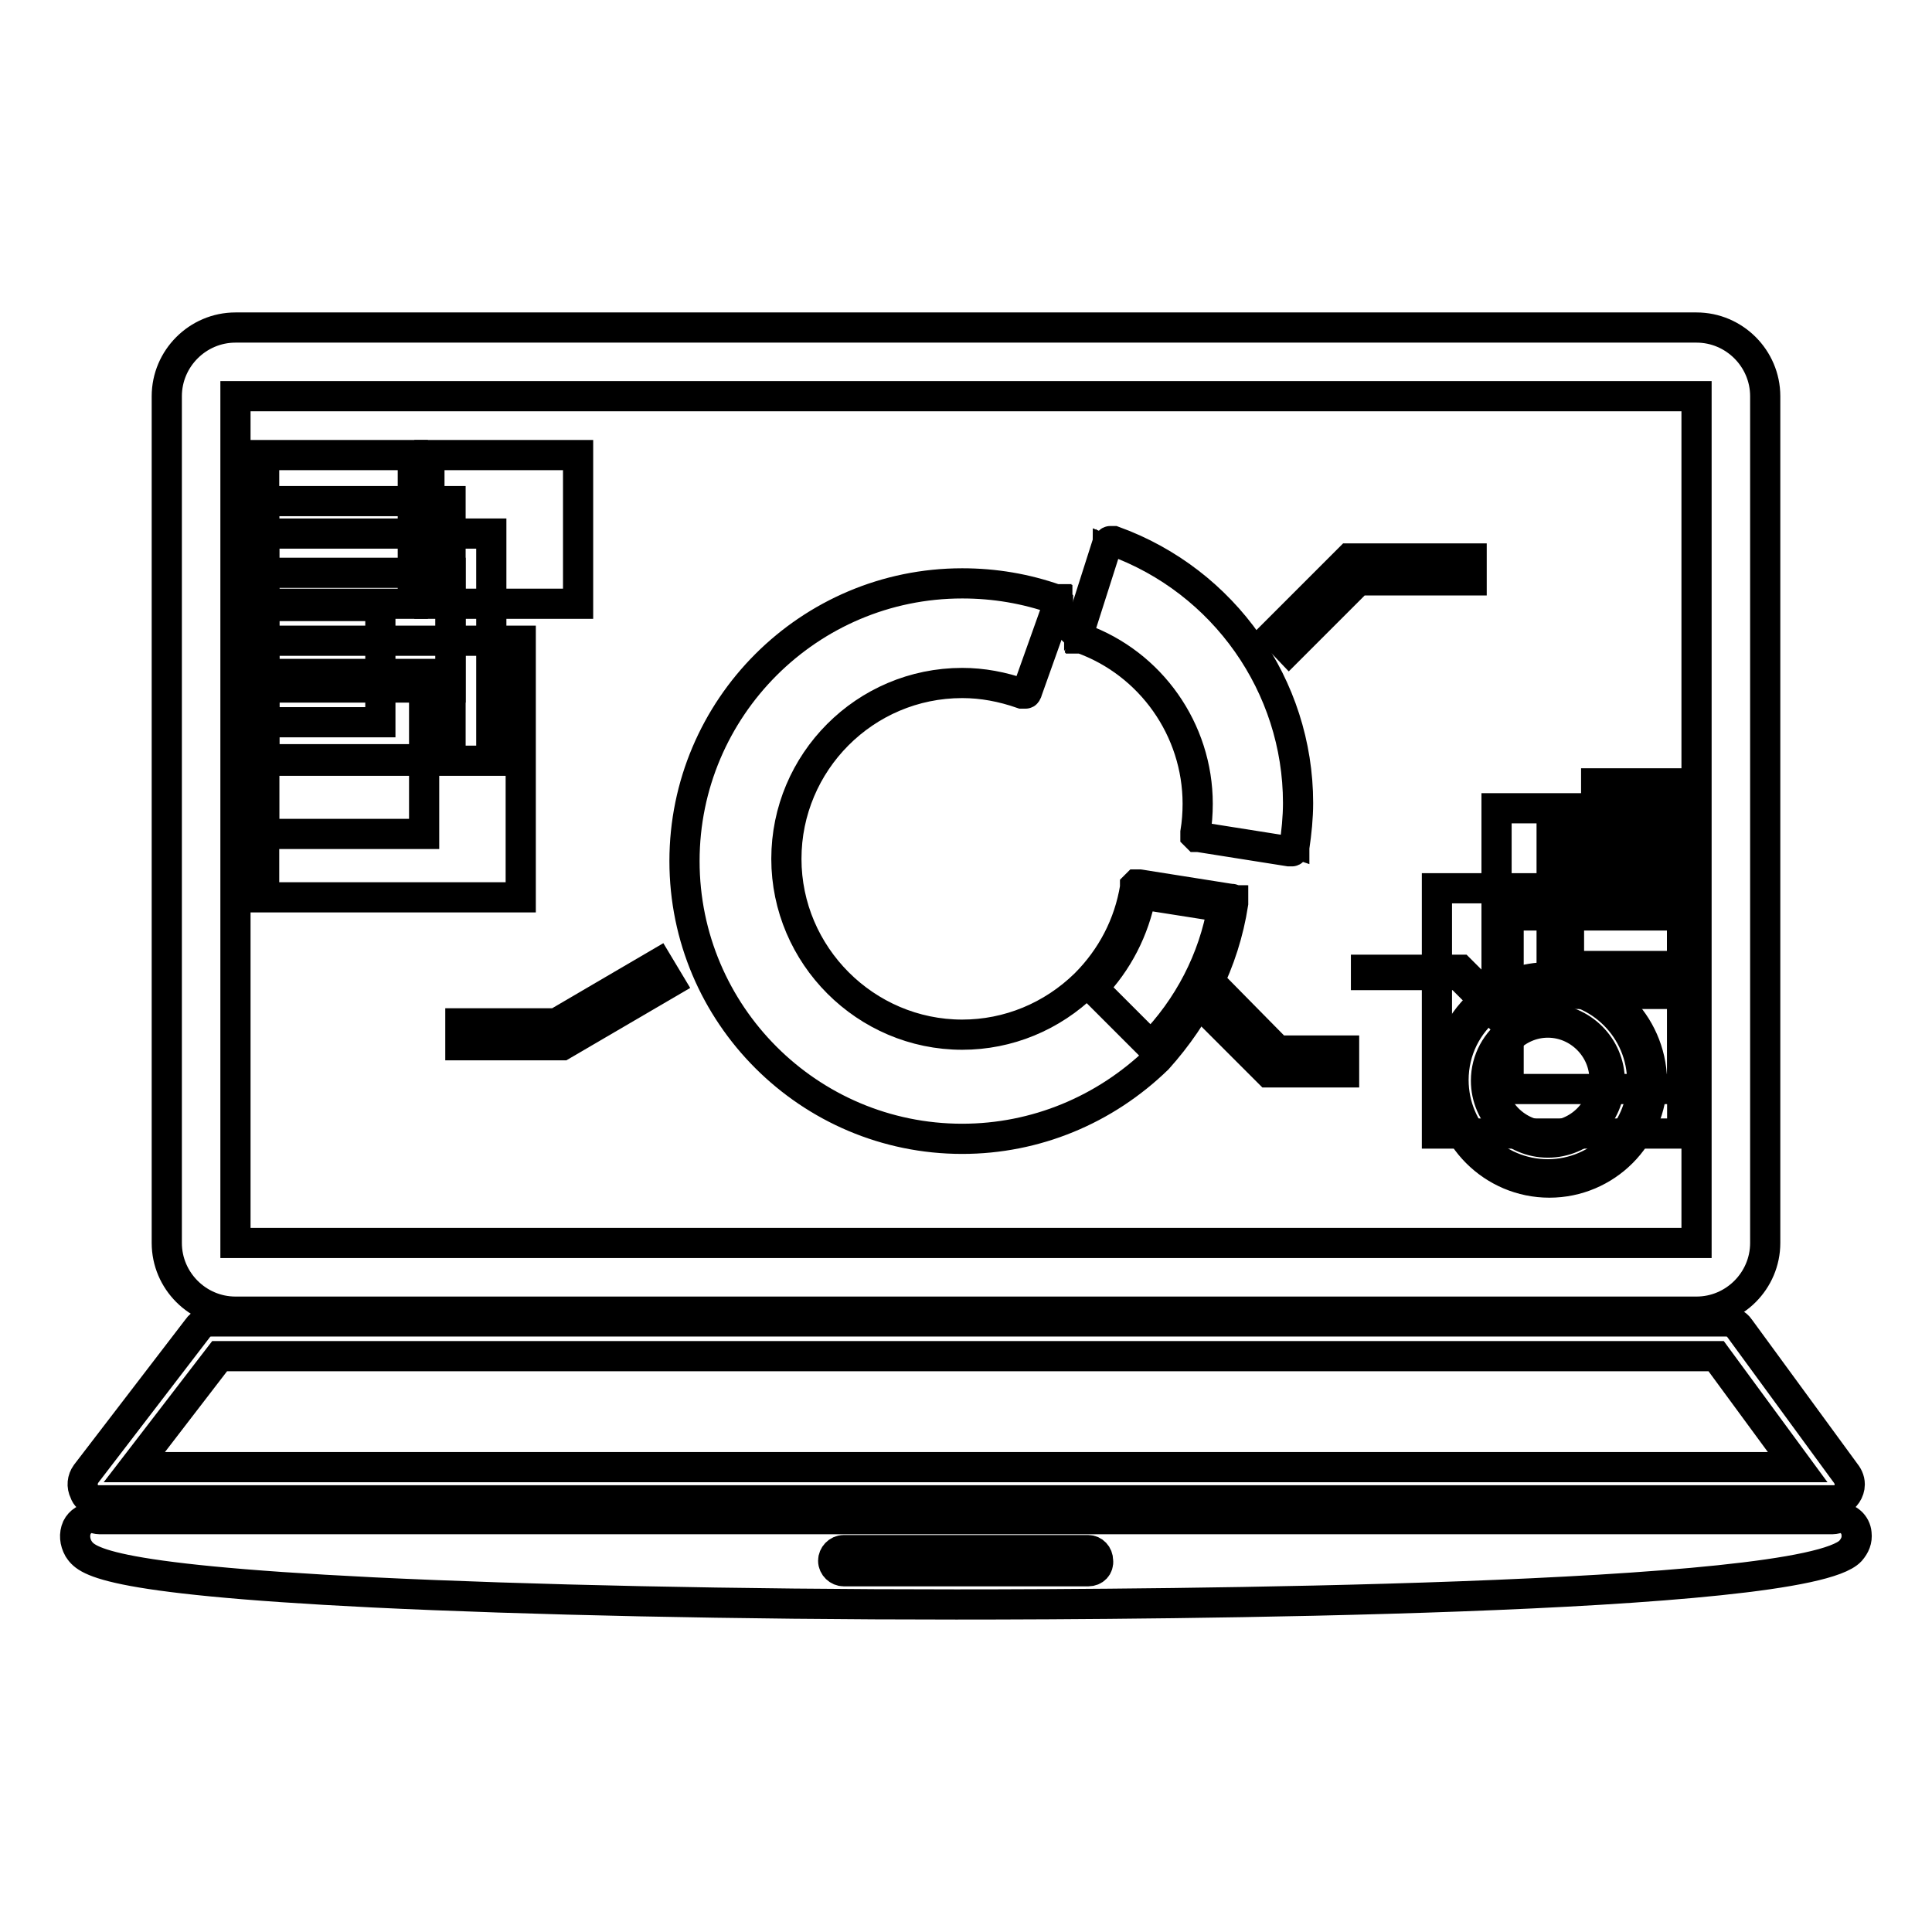 <?xml version="1.0" encoding="utf-8"?>
<!-- Svg Vector Icons : http://www.onlinewebfonts.com/icon -->
<!DOCTYPE svg PUBLIC "-//W3C//DTD SVG 1.1//EN" "http://www.w3.org/Graphics/SVG/1.1/DTD/svg11.dtd">
<svg version="1.1" xmlns="http://www.w3.org/2000/svg" xmlns:xlink="http://www.w3.org/1999/xlink" x="0px" y="0px" viewBox="0 0 256 256" enable-background="new 0 0 256 256" xml:space="preserve">
<g><g><g><g><path stroke-width="4" fill-opacity="0" stroke="#000000"  d="M31.2,173.8h193.6c5,0,9.1-4.1,9.1-9.1V52.5c0-5-4.1-9.1-9.1-9.1H31.2c-5,0-9.1,4.1-9.1,9.1v112.2C22.1,169.7,26.2,173.8,31.2,173.8z M31.2,52.5h193.6v112.2H31.2V52.5z"/><path stroke-width="4" fill-opacity="0" stroke="#000000"  d="M243.7,201.1c-0.3,0.1-0.6,0.2-0.9,0.2c0,0,0,0,0,0H13.2c-0.3,0-0.6-0.1-0.9-0.2l0,0c-0.9,0-1.7,0.5-2.1,1.3c-0.4,0.9-0.3,1.9,0.2,2.8c1,1.5,2.6,4,39,5.8c20.6,1,48,1.6,77.3,1.6c26.3,0,112.4-0.5,118.5-7.1c0.6-0.7,0.9-1.4,0.8-2.3C245.9,202,244.9,201.1,243.7,201.1z M144.2,208.2h-32.4c-0.7,0-1.4-0.6-1.4-1.4c0-0.7,0.6-1.4,1.4-1.4h32.4c0.7,0,1.3,0.6,1.3,1.4C145.6,207.6,145,208.2,144.2,208.2z"/><path stroke-width="4" fill-opacity="0" stroke="#000000"  d="M12.3,198.8h231.4h0c0.8-0.3,1.4-1.2,1.4-2.1c0-0.7-0.3-1.2-0.7-1.7l-13.9-19c-0.4-0.6-1.1-0.9-1.8-0.9H28c-0.7,0-1.4,0.3-1.8,0.9l-14.8,19.3c-0.5,0.7-0.6,1.6-0.2,2.4C11.4,198.3,11.8,198.6,12.3,198.8z M29.1,179.7h198.3l10.8,14.7H17.8L29.1,179.7z"/><path stroke-width="4" fill-opacity="0" stroke="#000000"  d="M163.4,119.7L163.4,119.7c0,0,0-0.1,0-0.1s0-0.1,0-0.1c0,0,0-0.1,0-0.1c0,0,0-0.1,0-0.1s-0.1,0-0.1-0.1c0,0,0-0.1-0.1-0.1c0,0-0.1,0-0.1,0c0,0-0.1,0-0.1,0l0,0l0,0l-12-1.9c0,0-0.1,0-0.1,0c0,0-0.1,0-0.1,0c0,0-0.1,0-0.1,0c0,0-0.1,0-0.1,0c0,0-0.1,0.1-0.1,0.1c0,0,0,0-0.1,0.1c0,0,0,0.1,0,0.1s0,0.1,0,0.1c-0.8,4.9-3.1,9.3-6.6,12.8c-4.4,4.3-10.2,6.7-16.3,6.7c-12.8,0-23.3-10.5-23.3-23.3c0-12.8,10.4-23.3,23.3-23.3c2.7,0,5.3,0.5,7.9,1.4l0,0l0,0c0.1,0,0.1,0,0.2,0h0c0,0,0,0,0,0c0,0,0.1,0,0.2,0c0,0,0,0,0.1,0c0,0,0.1,0,0.1-0.1c0,0,0,0,0,0c0,0,0.1-0.1,0.1-0.2l0,0l0,0l4.1-11.5c0,0,0-0.1,0-0.1c0,0,0-0.1,0-0.1s0-0.1,0-0.1c0,0,0-0.1,0-0.1c0,0-0.1-0.1-0.1-0.1c0,0,0,0,0-0.1c0,0-0.1,0-0.1-0.1c0,0,0,0-0.1,0l0,0c-4-1.4-8.1-2.1-12.4-2.1c-20.3,0-36.8,16.5-36.8,36.8c0,20.3,16.5,36.8,36.8,36.8c9.7,0,18.9-3.8,25.9-10.6C158.6,134.5,162.2,127.5,163.4,119.7L163.4,119.7z M152.5,138.6l-7.7-7.7c3.3-3.4,5.5-7.7,6.4-12.4l10.8,1.7C160.8,127.1,157.5,133.5,152.5,138.6z"/><path stroke-width="4" fill-opacity="0" stroke="#000000"  d="M143,84.3C143.1,84.3,143.1,84.3,143,84.3c0.1,0.1,0.1,0.2,0.1,0.2c0,0,0.1,0,0.1,0.1c0,0,0.1,0,0.1,0c9.2,3.3,15.4,12.1,15.4,21.9c0,1.3-0.1,2.6-0.3,3.8l0,0l0,0c0,0,0,0.1,0,0.1c0,0,0,0.1,0,0.1c0,0,0,0.1,0,0.1c0,0,0,0.1,0,0.1c0,0,0.1,0.1,0.1,0.1c0,0,0,0,0.1,0.1c0,0,0.1,0,0.1,0c0,0,0.1,0,0.1,0l0,0l0,0l12,1.9l0,0l0,0c0,0,0.1,0,0.1,0c0.1,0,0.2,0,0.2,0c0,0,0,0,0.1,0c0,0,0.1,0,0.1-0.1c0,0,0,0,0.1-0.1c0,0,0-0.1,0.1-0.1c0,0,0-0.1,0-0.1c0,0,0-0.1,0-0.1l0,0c0.3-2,0.5-4,0.5-5.9c0-15.5-9.8-29.4-24.4-34.7l0,0c-0.2,0-0.3,0-0.5,0h0c0,0-0.1,0-0.1,0.1c0,0,0,0-0.1,0.1c0,0,0,0.1-0.1,0.1c0,0,0,0.1-0.1,0.1l0,0L143,83.7c0,0,0,0.1,0,0.1c0,0,0,0.1,0,0.1c0,0,0,0.1,0,0.1C143,84.2,143,84.2,143,84.3z"/><path stroke-width="4" fill-opacity="0" stroke="#000000"  d="M162.6 132.4L160.5 134.5 168.1 142.1 178.1 142.1 178.1 139.2 169.3 139.2 z"/><path stroke-width="4" fill-opacity="0" stroke="#000000"  d="M73.7 135.6L61 135.6 61 138.5 74.5 138.5 88.7 130.2 87.2 127.7 z"/><path stroke-width="4" fill-opacity="0" stroke="#000000"  d="M195 74L178.8 74 168.8 84 170.8 86.1 180 76.9 195 76.9 z"/><path stroke-width="4" fill-opacity="0" stroke="#000000"  d="M211.5 103.8h11.3v11.3h-11.3z"/><path stroke-width="4" fill-opacity="0" stroke="#000000"  d="M198.3 107.1h24.6v24.6h-24.6z"/><path stroke-width="4" fill-opacity="0" stroke="#000000"  d="M205.6 110.7h17.3v17.3h-17.3z"/><path stroke-width="4" fill-opacity="0" stroke="#000000"  d="M207.9 114.4h15v15h-15z"/><path stroke-width="4" fill-opacity="0" stroke="#000000"  d="M190.4 117.7h32.5v32.5h-32.5z"/><path stroke-width="4" fill-opacity="0" stroke="#000000"  d="M199.9 121.3h23v23h-23z"/><path stroke-width="4" fill-opacity="0" stroke="#000000"  d="M205.1,129.5c-3,0-5.8,1-8,2.6l-3.6-3.6h-12.5v0.7h12.3l3.4,3.4c-3.1,2.5-5,6.3-5,10.5c0,7.5,6.1,13.6,13.6,13.6c7.5,0,13.6-6.1,13.6-13.6C218.7,135.6,212.6,129.5,205.1,129.5z M205.1,155.6c-6.9,0-12.5-5.6-12.5-12.5c0-3.9,1.8-7.4,4.7-9.7l3.1,3.1c-2.1,1.5-3.5,3.9-3.5,6.7c0,4.5,3.7,8.2,8.2,8.2s8.2-3.7,8.2-8.2c0-4.5-3.7-8.2-8.2-8.2c-1.5,0-2.9,0.4-4.1,1.2l-3.1-3.1c2-1.5,4.5-2.3,7.2-2.3c6.9,0,12.5,5.6,12.5,12.5C217.6,149.9,212,155.6,205.1,155.6z M205.1,135.5c4.1,0,7.5,3.4,7.5,7.5c0,4.1-3.4,7.5-7.5,7.5s-7.5-3.4-7.5-7.5C197.6,138.9,201,135.5,205.1,135.5z"/><path stroke-width="4" fill-opacity="0" stroke="#000000"  d="M35 60.3h19.7v19.7h-19.7z"/><path stroke-width="4" fill-opacity="0" stroke="#000000"  d="M56.9 60.3h19.7v19.7h-19.7z"/><path stroke-width="4" fill-opacity="0" stroke="#000000"  d="M35 89.3h21.2v21.2h-21.2z"/><path stroke-width="4" fill-opacity="0" stroke="#000000"  d="M35 84.9h34v34h-34z"/><path stroke-width="4" fill-opacity="0" stroke="#000000"  d="M35 80.3h15.4v15.4h-15.4z"/><path stroke-width="4" fill-opacity="0" stroke="#000000"  d="M35 75.9h24.7v24.7h-24.7z"/><path stroke-width="4" fill-opacity="0" stroke="#000000"  d="M35 70.7h30.1v30.1h-30.1z"/><path stroke-width="4" fill-opacity="0" stroke="#000000"  d="M35 66.4h24.7v24.7h-24.7z"/></g></g><g></g><g></g><g></g><g></g><g></g><g></g><g></g><g></g><g></g><g></g><g></g><g></g><g></g><g></g><g></g></g></g>
</svg>